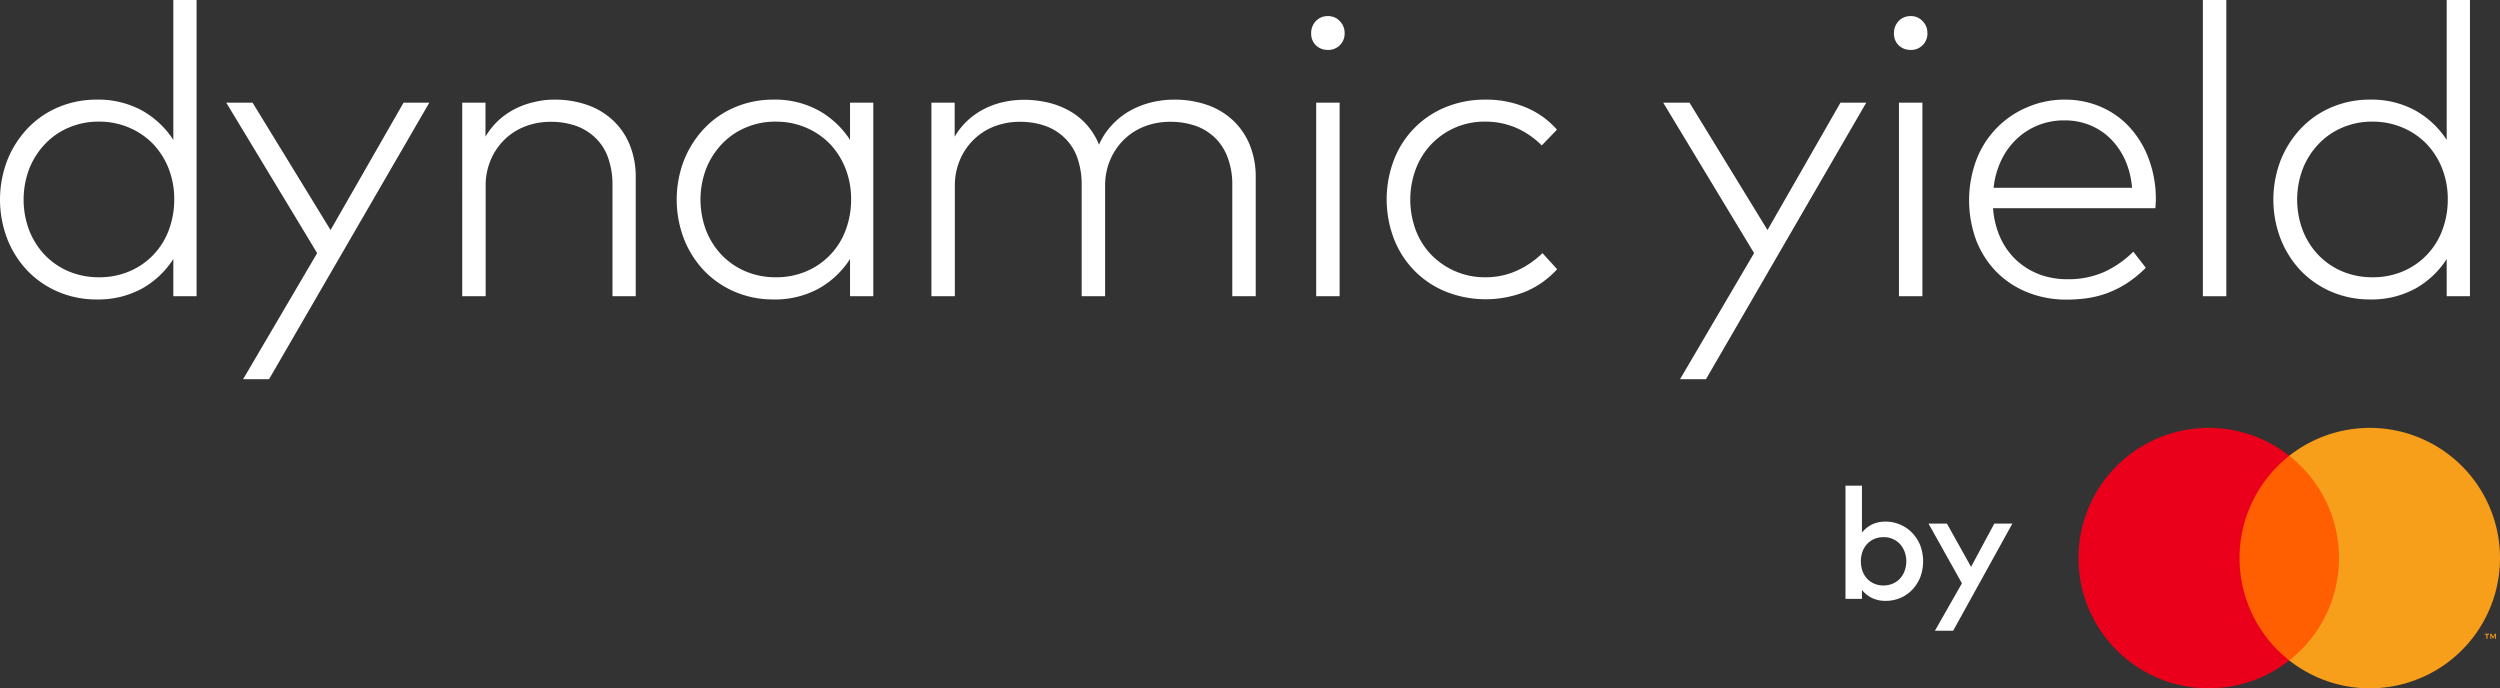 <?xml version="1.0"?>
<svg xmlns="http://www.w3.org/2000/svg" width="139.76" height="38.48" viewBox="0 0 139.76 38.48">
  <rect x="0" y="0" width="139.76" height="38.48" fill="#333333" stroke="none"/>
  <g data-name="Group 9">
    <path fill="#ff5f00" d="M124.79 25.48h6.37v11.45h-6.37z" data-name="Rectangle 2"/>
    <g data-name="Group 8">
      <g data-name="Group 7">
        <path fill="#eb001b" d="M125.2 31.2a7.268 7.268 0 0 1 2.78-5.72 7.28 7.28 0 1 0 0 11.44 7.268 7.268 0 0 1-2.78-5.72" data-name="Path 18"/>
        <path fill="#f79e1b" d="M139.76 31.2a7.278 7.278 0 0 1-11.78 5.72 7.275 7.275 0 0 0 0-11.44 7.278 7.278 0 0 1 11.78 5.72" data-name="Path 19"/>
        <path fill="#f79e1b" d="M139.06 35.71v-.23h.09v-.05h-.24v.05h.09v.23Zm.47 0v-.28h-.07l-.08.19-.09-.19h-.07v.28h.05v-.21l.08.18h.05l.08-.18v.21Z" data-name="Path 20"/>
      </g>
    </g>
  </g>
  <g fill="#fff" data-name="Group 10">
    <path d="M105.41 29.16a2.04 2.04 0 0 1 .82.17 1.956 1.956 0 0 1 .67.46 2.215 2.215 0 0 1 .45.7 2.555 2.555 0 0 1 0 1.78 2.215 2.215 0 0 1-.45.7 1.956 1.956 0 0 1-.67.46 2.067 2.067 0 0 1-.82.16 1.725 1.725 0 0 1-.78-.17 1.661 1.661 0 0 1-.54-.44v.5h-.92v-6.33h.92v2.62a1.772 1.772 0 0 1 .54-.44 1.725 1.725 0 0 1 .78-.17Zm-.11.87a1.269 1.269 0 0 0-.52.1 1.154 1.154 0 0 0-.4.28 1.238 1.238 0 0 0-.26.43 1.569 1.569 0 0 0-.09.54 1.611 1.611 0 0 0 .09.54 1.238 1.238 0 0 0 .26.43 1.154 1.154 0 0 0 .4.28 1.269 1.269 0 0 0 .52.1 1.287 1.287 0 0 0 .53-.11 1.178 1.178 0 0 0 .4-.29 1.218 1.218 0 0 0 .25-.43 1.538 1.538 0 0 0 .09-.52 1.5 1.5 0 0 0-.09-.52 1.314 1.314 0 0 0-.25-.43 1.178 1.178 0 0 0-.4-.29 1.145 1.145 0 0 0-.53-.11Z" data-name="Path 21"/>
    <path d="M109.19 35.26h-1.02l1.51-2.65-1.87-3.34h1.03l1.35 2.42 1.3-2.42h1.01Z" data-name="Path 22"/>
  </g>
  <g fill="#fff" data-name="Group 11">
    <path d="M5.4 5.57a5.081 5.081 0 0 1 2.56.62 5.011 5.011 0 0 1 1.73 1.63V0h1.3v16.56h-1.3v-2.08a4.947 4.947 0 0 1-1.73 1.64 5.081 5.081 0 0 1-2.56.62 5.4 5.4 0 0 1-2.13-.42 5.229 5.229 0 0 1-1.71-1.16 5.5 5.5 0 0 1-1.14-1.77 6.13 6.13 0 0 1 0-4.46 5.611 5.611 0 0 1 1.14-1.77 5.105 5.105 0 0 1 1.71-1.17 5.4 5.4 0 0 1 2.13-.42Zm.14 1.23a4.178 4.178 0 0 0-1.71.34 3.939 3.939 0 0 0-1.33.93 4.263 4.263 0 0 0-.87 1.38 4.871 4.871 0 0 0 0 3.42 4.263 4.263 0 0 0 .87 1.38 4.055 4.055 0 0 0 1.34.92 4.3 4.3 0 0 0 1.7.33 4.246 4.246 0 0 0 1.69-.33 4 4 0 0 0 2.2-2.29 4.822 4.822 0 0 0 .31-1.72 4.666 4.666 0 0 0-.31-1.73 4.262 4.262 0 0 0-.87-1.38 4.091 4.091 0 0 0-1.33-.91 4.214 4.214 0 0 0-1.69-.34Z" data-name="Path 23"/>
    <path d="M15.04 21.2h-1.45l4.14-7.05-5.08-8.41h1.47l4.36 7.12 4.08-7.12H24Z" data-name="Path 24"/>
    <path d="M30.99 5.57a5.48 5.48 0 0 1 1.85.3 4.027 4.027 0 0 1 1.44.87 3.871 3.871 0 0 1 .93 1.37 4.745 4.745 0 0 1 .33 1.81v6.64h-1.3v-6.23a4.49 4.49 0 0 0-.23-1.47 2.846 2.846 0 0 0-.68-1.11 3.009 3.009 0 0 0-1.09-.7 4.2 4.2 0 0 0-1.47-.24 3.9 3.9 0 0 0-1.42.26 3.392 3.392 0 0 0-1.15.74 3.478 3.478 0 0 0-.77 1.14 3.64 3.64 0 0 0-.28 1.45v6.16h-1.31V5.74h1.3v1.9a4.078 4.078 0 0 1 .75-.93 4.223 4.223 0 0 1 .94-.64 4.447 4.447 0 0 1 1.06-.37 4.533 4.533 0 0 1 1.1-.13Z" data-name="Path 25"/>
    <path d="M48.82 16.56h-1.3v-2.08a4.947 4.947 0 0 1-1.73 1.64 5.081 5.081 0 0 1-2.56.62 5.4 5.4 0 0 1-2.13-.42 5.229 5.229 0 0 1-1.71-1.16 5.5 5.5 0 0 1-1.14-1.77 6.13 6.13 0 0 1 0-4.46 5.611 5.611 0 0 1 1.14-1.77 5.105 5.105 0 0 1 1.71-1.17 5.4 5.4 0 0 1 2.13-.42 5.081 5.081 0 0 1 2.56.62 5.011 5.011 0 0 1 1.73 1.63V5.74h1.3ZM43.38 6.8a4.178 4.178 0 0 0-1.71.34 3.939 3.939 0 0 0-1.33.93 4.263 4.263 0 0 0-.87 1.38 4.871 4.871 0 0 0 0 3.42 4.263 4.263 0 0 0 .87 1.38 4.055 4.055 0 0 0 1.34.92 4.3 4.3 0 0 0 1.7.33 4.246 4.246 0 0 0 1.69-.33 4 4 0 0 0 2.2-2.29 4.822 4.822 0 0 0 .31-1.72 4.665 4.665 0 0 0-.31-1.73 4.263 4.263 0 0 0-.87-1.38 4.091 4.091 0 0 0-1.33-.91 4.25 4.25 0 0 0-1.69-.34Z" data-name="Path 26"/>
    <path d="M65.64 5.57a5.581 5.581 0 0 1 1.86.3 4.027 4.027 0 0 1 1.44.87 3.871 3.871 0 0 1 .93 1.37 4.745 4.745 0 0 1 .33 1.81v6.64h-1.31v-6.23a4.236 4.236 0 0 0-.24-1.47 2.968 2.968 0 0 0-.68-1.11 3.009 3.009 0 0 0-1.09-.7 4.254 4.254 0 0 0-1.48-.24 3.9 3.9 0 0 0-1.42.26 3.392 3.392 0 0 0-1.15.74 3.478 3.478 0 0 0-.77 1.14 3.64 3.64 0 0 0-.28 1.45v6.16h-1.31v-6.23a4.49 4.49 0 0 0-.23-1.47 2.846 2.846 0 0 0-.68-1.11 3.009 3.009 0 0 0-1.09-.7A4.2 4.2 0 0 0 57 6.81a3.9 3.9 0 0 0-1.42.26 3.392 3.392 0 0 0-1.15.74 3.478 3.478 0 0 0-.77 1.14 3.64 3.64 0 0 0-.28 1.45v6.16h-1.31V5.74h1.3v1.9a4.078 4.078 0 0 1 .75-.93 4.223 4.223 0 0 1 .94-.64 4.447 4.447 0 0 1 1.06-.37 5.262 5.262 0 0 1 1.12-.12 5.817 5.817 0 0 1 1.42.17 4.581 4.581 0 0 1 1.2.49 3.768 3.768 0 0 1 1.58 1.85 3.852 3.852 0 0 1 .76-1.14 4.147 4.147 0 0 1 1.01-.78 4.884 4.884 0 0 1 1.17-.45 5.36 5.36 0 0 1 1.26-.15Z" data-name="Path 27"/>
    <path d="M74.23.9a.876.876 0 0 1 .67.28.927.927 0 0 1 .27.68.906.906 0 0 1-.94.93.937.937 0 0 1-.67-.26.9.9 0 0 1-.26-.67.961.961 0 0 1 .26-.68.9.9 0 0 1 .67-.28Zm.66 15.66h-1.31V5.74h1.31Z" data-name="Path 28"/>
    <path d="M83.05 5.57a5.7 5.7 0 0 1 2.24.43 4.683 4.683 0 0 1 1.75 1.25l-.85.88a4.694 4.694 0 0 0-1.42-.98 4.34 4.34 0 0 0-1.75-.35 4.079 4.079 0 0 0-3.86 2.62 4.891 4.891 0 0 0 0 3.48 3.985 3.985 0 0 0 .88 1.37 4.224 4.224 0 0 0 1.33.9 4.121 4.121 0 0 0 1.65.33 4.2 4.2 0 0 0 1.78-.37 4.914 4.914 0 0 0 1.43-.98l.82.9a5.008 5.008 0 0 1-1.76 1.25 6.023 6.023 0 0 1-4.47 0 5.173 5.173 0 0 1-1.75-1.17 5.284 5.284 0 0 1-1.14-1.77 6.188 6.188 0 0 1 0-4.43 5.18 5.18 0 0 1 2.89-2.94 5.753 5.753 0 0 1 2.23-.42Z" data-name="Path 29"/>
    <path d="M95.37 21.2h-1.45l4.14-7.05-5.08-8.41h1.47l4.36 7.12 4.08-7.12h1.44Z" data-name="Path 30"/>
    <path d="M106.81.9a.876.876 0 0 1 .67.28.927.927 0 0 1 .27.68.906.906 0 0 1-.94.93.937.937 0 0 1-.67-.26.9.9 0 0 1-.26-.67.961.961 0 0 1 .26-.68.9.9 0 0 1 .67-.28Zm.66 15.66h-1.31V5.74h1.31Z" data-name="Path 31"/>
    <path d="M115.45 5.57a4.982 4.982 0 0 1 2.01.41 4.683 4.683 0 0 1 1.6 1.14 5.393 5.393 0 0 1 1.06 1.75 6.406 6.406 0 0 1 .4 2.23 2.528 2.528 0 0 1-.01.28 2.276 2.276 0 0 1-.02.26h-9.07a4.824 4.824 0 0 0 .42 1.68 3.992 3.992 0 0 0 .91 1.25 4.05 4.05 0 0 0 1.29.78 4.483 4.483 0 0 0 1.56.26 4.921 4.921 0 0 0 2.04-.41 5.632 5.632 0 0 0 1.62-1.13l.7.9a6.724 6.724 0 0 1-1.05.86 5.869 5.869 0 0 1-1.09.55 5.688 5.688 0 0 1-1.13.29 8.921 8.921 0 0 1-1.16.08 5.807 5.807 0 0 1-2.19-.41 5.113 5.113 0 0 1-1.73-1.14 5.27 5.27 0 0 1-1.13-1.76 6.48 6.48 0 0 1 .01-4.51 5.216 5.216 0 0 1 1.13-1.77 5.139 5.139 0 0 1 1.7-1.16 5.232 5.232 0 0 1 2.13-.43Zm-.02 1.16a3.869 3.869 0 0 0-1.51.28 3.769 3.769 0 0 0-1.2.78 3.964 3.964 0 0 0-.85 1.19 4.683 4.683 0 0 0-.42 1.52h7.74a4.772 4.772 0 0 0-.38-1.54 4.038 4.038 0 0 0-.81-1.19 3.512 3.512 0 0 0-1.16-.77 3.688 3.688 0 0 0-1.41-.27Z" data-name="Path 32"/>
    <path d="M124.46 16.56h-1.31V0h1.31Z" data-name="Path 33"/>
    <path d="M132.49 5.57a5.081 5.081 0 0 1 2.56.62 5.011 5.011 0 0 1 1.73 1.63V0h1.3v16.56h-1.3v-2.08a4.947 4.947 0 0 1-1.73 1.64 5.081 5.081 0 0 1-2.56.62 5.4 5.4 0 0 1-2.13-.42 5.229 5.229 0 0 1-1.71-1.16 5.5 5.5 0 0 1-1.14-1.77 6.13 6.13 0 0 1 0-4.46 5.611 5.611 0 0 1 1.14-1.77 5.105 5.105 0 0 1 1.71-1.17 5.4 5.4 0 0 1 2.13-.42Zm.15 1.23a4.178 4.178 0 0 0-1.71.34 3.939 3.939 0 0 0-1.33.93 4.262 4.262 0 0 0-.87 1.38 4.871 4.871 0 0 0 0 3.42 4.262 4.262 0 0 0 .87 1.38 4.055 4.055 0 0 0 1.34.92 4.3 4.3 0 0 0 1.7.33 4.246 4.246 0 0 0 1.69-.33 4 4 0 0 0 2.2-2.29 4.822 4.822 0 0 0 .31-1.72 4.666 4.666 0 0 0-.31-1.73 4.263 4.263 0 0 0-.87-1.38 4.091 4.091 0 0 0-1.33-.91 4.25 4.25 0 0 0-1.69-.34Z" data-name="Path 34"/>
  </g>
</svg>

